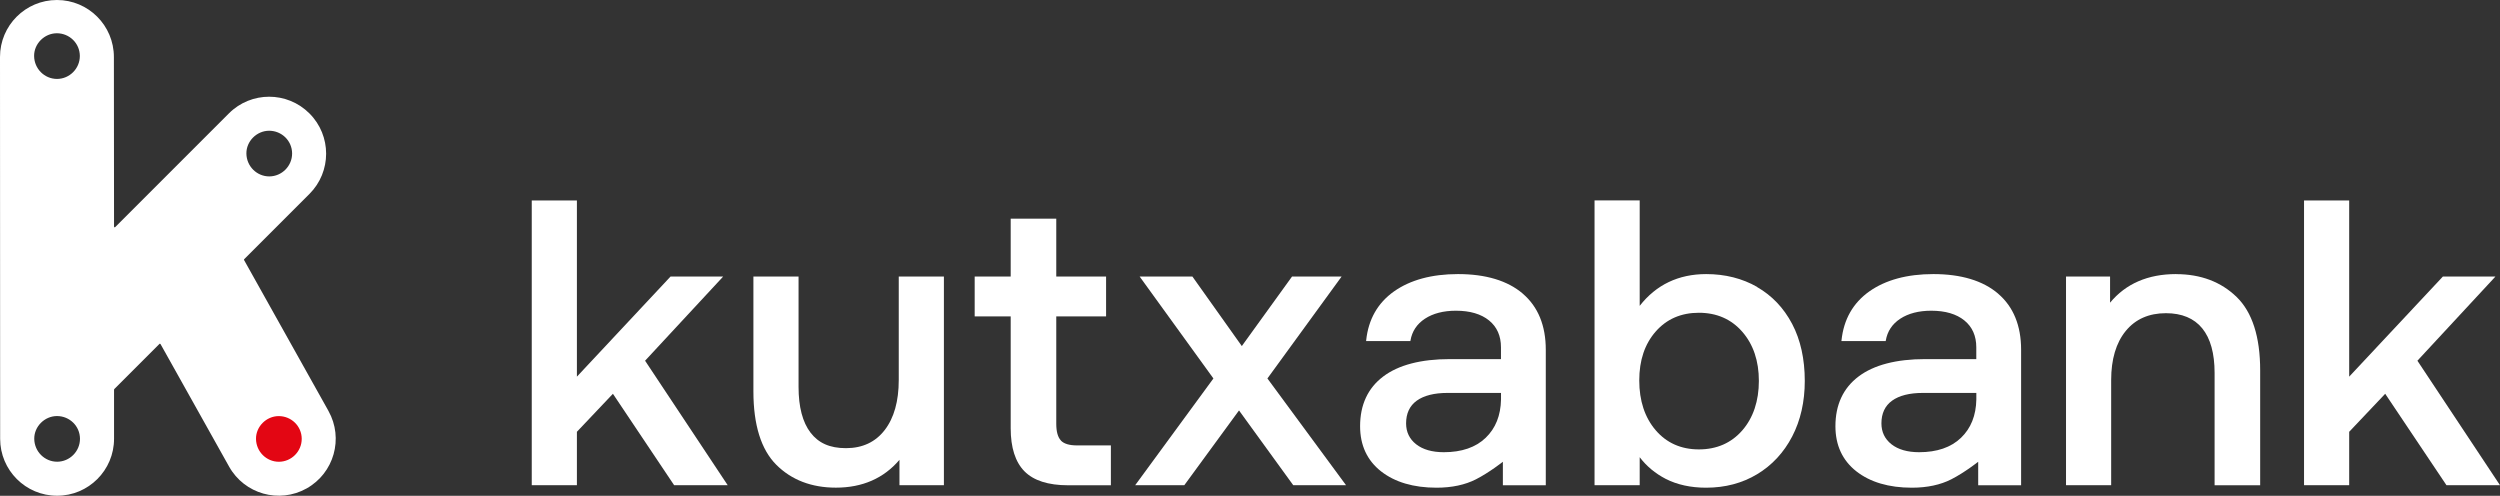 <?xml version="1.0" encoding="UTF-8"?><svg id="Capa_2" xmlns="http://www.w3.org/2000/svg" viewBox="0 0 525.48 104.21"><rect x="0" y="0" width="525.48" height="104.21" fill="#333333" stroke="none"/><defs><style>.cls-1{fill:#e30613;}.cls-1,.cls-2{stroke-width:0px;}.cls-2{fill:#fff;}</style></defs><g id="Logotipo"><path class="cls-2" d="M69.05,86.39l-17.75-31.73c-.03-.06-.02-.13.02-.17l13.72-13.72c4.68-4.68,4.68-12.26,0-16.93-4.68-4.68-12.26-4.68-16.93,0l-23.9,23.9c-.09.09-.24.03-.24-.1l-.03-35.65C23.94,5.36,18.58,0,11.97,0S0,5.36,0,11.97l.03,80.26c0,6.61,5.36,11.97,11.97,11.97s11.97-5.36,11.97-11.97v-10.28c0-.08.03-.15.08-.2l9.46-9.46c.07-.07.18-.05.23.03l14.41,25.75c3.23,5.77,10.52,7.83,16.29,4.6,5.77-3.23,7.83-10.52,4.6-16.29ZM56.56,27.48c2.67,0,4.83,2.12,4.84,4.77.01,2.64-2.15,4.82-4.79,4.83-2.64,0-4.79-2.14-4.82-4.81-.03-2.58,2.16-4.78,4.77-4.79ZM12.02,97.05c-2.64,0-4.79-2.14-4.82-4.81-.03-2.58,2.16-4.78,4.77-4.79,2.67,0,4.83,2.12,4.84,4.77.01,2.64-2.15,4.82-4.79,4.83ZM11.99,16.59c-2.64,0-4.79-2.14-4.82-4.81-.03-2.58,2.16-4.78,4.77-4.79,2.67,0,4.83,2.12,4.84,4.77.01,2.64-2.15,4.82-4.79,4.83Z"/><path class="cls-1" d="M63.42,92.23c.01,2.64-2.15,4.82-4.79,4.83-2.64,0-4.79-2.14-4.82-4.81-.03-2.58,2.16-4.78,4.77-4.79,2.67,0,4.83,2.12,4.84,4.77Z"/><polygon class="cls-2" points="151.77 58.38 152 58.12 140.95 58.12 121.26 79.17 121.26 42.13 111.77 42.13 111.77 101.99 121.26 101.99 121.26 90.76 128.83 82.77 141.66 101.93 141.7 101.99 152.96 101.99 135.59 75.82 151.77 58.38"/><path class="cls-2" d="M188.91,79.89c0,4.43-.99,7.96-2.95,10.5-1.95,2.53-4.68,3.81-8.14,3.81s-5.79-1.1-7.45-3.26c-1.67-2.18-2.52-5.41-2.52-9.61v-23.21h-9.49v24.15c0,7.04,1.62,12.23,4.81,15.42,3.19,3.19,7.41,4.81,12.53,4.81,5.58,0,10.07-1.97,13.36-5.85v5.34h9.34v-43.87h-9.49v21.76Z"/><path class="cls-2" d="M223,92.59c-.65-.68-.98-1.86-.98-3.51v-22.57h10.47v-8.38h-10.47v-12.17h-9.58v12.17h-7.57v8.38h7.57v23.51c0,4.05.97,7.09,2.89,9.04,1.92,1.95,5,2.94,9.17,2.94h9v-8.38h-7.13c-1.6,0-2.73-.34-3.38-1.02Z"/><polygon class="cls-2" points="282 58.12 271.58 58.12 261.02 72.74 250.68 58.19 250.63 58.12 239.54 58.12 255.05 79.55 238.78 101.75 238.6 101.99 248.93 101.99 260.43 86.27 271.79 101.93 271.84 101.99 282.93 101.99 266.4 79.55 282 58.12"/><path class="cls-2" d="M320.09,61.73c-3.19-2.73-7.78-4.12-13.63-4.12-5.51,0-10.03,1.23-13.45,3.64-3.43,2.43-5.39,5.89-5.85,10.28l-.02.16h9.31l.02-.12c.33-1.93,1.35-3.47,3.04-4.58,1.7-1.11,3.89-1.68,6.51-1.68,2.96,0,5.3.69,6.97,2.05,1.66,1.35,2.5,3.25,2.5,5.63v2.49h-10.74c-6.07,0-10.79,1.23-14,3.65-3.23,2.43-4.87,5.95-4.87,10.46,0,4,1.48,7.19,4.4,9.48,2.91,2.28,6.83,3.44,11.67,3.44,3.24,0,6.02-.61,8.28-1.76,2.84-1.45,5.66-3.69,5.66-3.69v4.94h9.02v-28.49c0-5.07-1.62-9.03-4.82-11.77ZM315.5,83.97c-.06,3.35-1.14,6.06-3.23,8.06-2.09,2.01-5.05,3.02-8.79,3.02-2.45,0-4.41-.56-5.82-1.67-1.4-1.1-2.11-2.58-2.11-4.39,0-2.09.75-3.7,2.24-4.77,1.5-1.08,3.67-1.63,6.46-1.63h11.25v1.38Z"/><path class="cls-2" d="M457.39,57.61c-5.91,0-10.57,2.02-13.87,6.01v-5.5h-9.26v43.87h9.49v-22.1c0-4.37,1.03-7.84,3.07-10.33,2.03-2.48,4.87-3.73,8.44-3.73,3.34,0,5.91,1.07,7.63,3.18,1.73,2.12,2.6,5.27,2.6,9.35v23.64h9.58v-24.15c0-7.04-1.66-12.23-4.94-15.42-3.28-3.19-7.56-4.81-12.74-4.81Z"/><polygon class="cls-2" points="508.12 75.82 524.29 58.38 524.52 58.12 513.48 58.12 493.78 79.17 493.78 42.13 484.29 42.13 484.29 101.99 493.78 101.99 493.78 90.76 501.35 82.77 514.19 101.93 514.23 101.99 525.48 101.99 508.12 75.82"/><path class="cls-2" d="M420,61.73c-3.19-2.73-7.78-4.12-13.63-4.12-5.51,0-10.03,1.23-13.45,3.64-3.43,2.43-5.39,5.89-5.85,10.28l-.02.16h9.31l.02-.12c.33-1.93,1.35-3.47,3.04-4.58,1.7-1.11,3.89-1.68,6.51-1.68,2.96,0,5.3.69,6.97,2.05,1.66,1.35,2.5,3.25,2.5,5.63v2.49h-10.74c-6.07,0-10.79,1.23-14,3.65-3.23,2.43-4.87,5.95-4.87,10.46,0,4,1.48,7.19,4.4,9.48,2.91,2.28,6.83,3.44,11.67,3.44,3.24,0,6.02-.61,8.28-1.76,2.84-1.45,5.66-3.69,5.66-3.69v4.94h9.02v-28.49c0-5.07-1.62-9.03-4.82-11.77ZM415.41,83.97c-.06,3.35-1.14,6.06-3.23,8.06-2.09,2.01-5.05,3.02-8.79,3.02-2.45,0-4.41-.56-5.82-1.67-1.4-1.1-2.11-2.58-2.11-4.39,0-2.09.75-3.7,2.24-4.77,1.5-1.08,3.67-1.63,6.46-1.63h11.25v1.38Z"/><path class="cls-2" d="M369.34,60.31c-3.13-1.79-6.73-2.7-10.71-2.7-5.83,0-10.53,2.25-13.98,6.68v-22.17h-9.49v59.87h9.49v-5.89c1.44,1.89,3.27,3.42,5.48,4.56,2.39,1.22,5.25,1.85,8.49,1.85,3.98,0,7.59-.95,10.71-2.83,3.13-1.88,5.61-4.55,7.37-7.93,1.76-3.38,2.65-7.31,2.65-11.68,0-4.6-.89-8.63-2.65-11.98-1.77-3.36-4.25-5.97-7.38-7.76ZM366.21,90.47c-2.31,2.65-5.38,3.99-9.12,3.99s-6.79-1.36-9.08-4.03c-2.29-2.68-3.45-6.2-3.45-10.46s1.16-7.66,3.45-10.28c2.29-2.62,5.34-3.95,9.08-3.95s6.81,1.34,9.12,3.99c2.32,2.66,3.49,6.13,3.49,10.33s-1.18,7.76-3.49,10.41Z"/></g></svg>